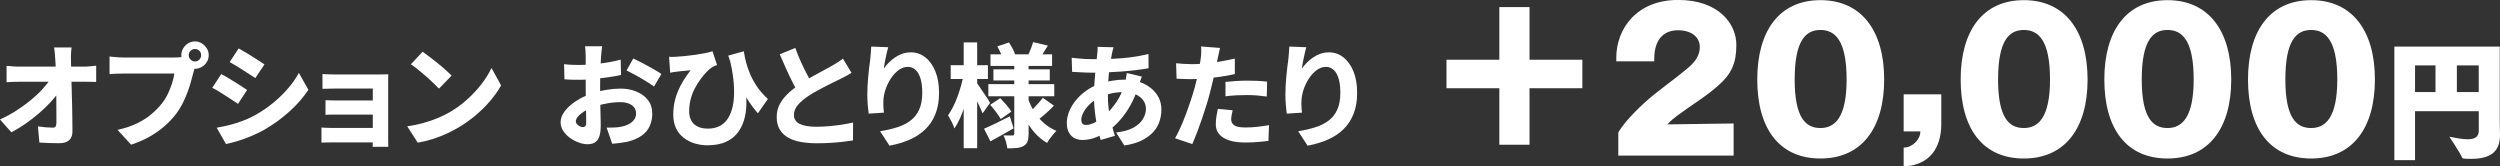 <?xml version="1.0" encoding="UTF-8"?><svg id="b" xmlns="http://www.w3.org/2000/svg" viewBox="0 0 493.85 32.88"><rect x="0" y="0" width="493.85" height="32.88" fill="#333333" stroke="none"/><defs><style>.d{fill:#fff;}</style></defs><g id="c"><path class="d" d="M296.18,28.59v-11.16h-10.44v-5.63h10.44V1.4h5.96v10.4h10.44v5.63h-10.44v11.16h-5.96Z"/><path class="d" d="M319.68,30.74v-4.56c1.36-2.44,5.02-5.88,7.1-7.53,2.15-1.72,4.05-3.08,6.38-4.99,1.83-1.47,2.62-2.8,2.62-4.38,0-1.76-1.4-3.3-4.34-3.3s-4.66,2.01-4.66,5.63v.5h-7.5v-.68c0-5.81,4.09-11.44,12.2-11.44s11.52,4.77,11.52,8.86c0,3.66-.97,5.74-3.52,8-2.48,2.22-5.2,3.8-8.11,5.96-.72.54-1.4,1.08-1.97,1.76l13.06-.18v6.35h-22.78Z"/><path class="d" d="M347.13,15.71c0-9.65,4.38-15.68,12.48-15.68s12.59,6.03,12.59,15.68-4.48,15.6-12.59,15.6-12.48-5.88-12.48-15.6ZM364.78,15.71c0-7.71-2.26-9.79-5.17-9.79s-5.09,2.08-5.09,9.79,2.26,9.58,5.09,9.58,5.17-2.04,5.17-9.58Z"/><path class="d" d="M376.05,29.15h.07c1.58,0,3.23-1.54,3.23-3.19h-3.3v-7.32h7.43v5.92c0,2.98-1.04,8-7.43,8.32v-3.73Z"/><path class="d" d="M387.31,15.71c0-9.65,4.38-15.68,12.48-15.68s12.59,6.03,12.59,15.68-4.48,15.6-12.59,15.6-12.48-5.88-12.48-15.6ZM404.96,15.71c0-7.71-2.26-9.79-5.17-9.79s-5.09,2.08-5.09,9.79,2.26,9.58,5.09,9.58,5.17-2.04,5.17-9.58Z"/><path class="d" d="M415.69,15.71c0-9.65,4.38-15.68,12.48-15.68s12.59,6.03,12.59,15.68-4.48,15.6-12.59,15.6-12.48-5.88-12.48-15.6ZM433.34,15.71c0-7.71-2.26-9.79-5.17-9.79s-5.09,2.08-5.09,9.79,2.26,9.58,5.09,9.58,5.17-2.04,5.17-9.58Z"/><path class="d" d="M444.07,15.71c0-9.65,4.38-15.68,12.48-15.68s12.59,6.03,12.59,15.68-4.48,15.6-12.59,15.6-12.48-5.88-12.48-15.6ZM461.71,15.71c0-7.71-2.26-9.79-5.17-9.79s-5.09,2.08-5.09,9.79,2.26,9.58,5.09,9.58,5.17-2.04,5.17-9.58Z"/><path class="d" d="M489.65,21.96h-12.58v9.67h-4.09V9.2h20.82v14.92c0,1.28.05,2.34.05,2.34v.2c0,3.19-1.71,4.72-5.73,4.72-1.63,0-1.71-.1-1.76-.25-.3-.8-2.51-4.12-2.51-4.12,1.26.25,2.56.5,3.62.5,1.28,0,2.19-.38,2.19-1.71v-3.84ZM481.11,12.92h-4.04v5.27h4.04v-5.27ZM489.65,12.92h-4.32v5.27h4.32v-5.27Z"/><path class="d" d="M0,23.6c1.17-.53,2.27-1.13,3.3-1.8,1.03-.67,1.98-1.36,2.84-2.07.86-.71,1.62-1.42,2.28-2.15.66-.72,1.18-1.4,1.58-2.04l1.59.02.02,2.61c-.44.66-1.01,1.36-1.69,2.09-.69.73-1.45,1.45-2.28,2.17s-1.71,1.39-2.63,2.03c-.92.63-1.84,1.2-2.76,1.68l-2.26-2.54ZM1.31,13.01c.31.03.72.06,1.22.1.5.04.94.05,1.33.05h12.75c.37,0,.79-.02,1.27-.07.48-.04.85-.08,1.12-.11v3.21c-.37-.01-.76-.03-1.16-.03-.41,0-.76-.01-1.07-.01H3.94c-.4,0-.84,0-1.32.02-.48.01-.92.04-1.32.07v-3.23ZM14.15,9.36c-.06.35-.1.75-.12,1.17-.02.43-.03.83-.01,1.2.01.66.03,1.37.04,2.11s.03,1.52.06,2.32c.02.8.04,1.62.07,2.45.02.83.04,1.65.06,2.48.01.83.03,1.65.04,2.46s.02,1.6.02,2.37c.01.74-.19,1.32-.62,1.74-.43.42-1.09.63-1.99.63-.69,0-1.35-.01-1.98-.03s-1.27-.06-1.94-.1l-.29-3.19c.5.07,1.02.13,1.56.18.54.04.99.07,1.36.07.25,0,.44-.07.55-.22s.18-.38.18-.69v-1.7c0-.62,0-1.29-.01-2,0-.72-.01-1.45-.02-2.21,0-.76-.02-1.52-.04-2.29-.02-.77-.04-1.52-.06-2.26-.01-.74-.04-1.44-.09-2.1-.03-.5-.06-.94-.1-1.33-.04-.38-.08-.73-.14-1.04h3.48Z"/><path class="d" d="M38.72,12.73c-.1.22-.2.49-.29.81-.09.32-.17.59-.24.83-.13.53-.29,1.13-.48,1.79-.18.66-.41,1.36-.68,2.08-.27.72-.58,1.44-.94,2.16s-.78,1.39-1.25,2.03c-.66.87-1.44,1.7-2.33,2.48-.89.78-1.89,1.48-2.99,2.1-1.1.62-2.31,1.14-3.62,1.57l-2.68-2.92c1.49-.34,2.77-.77,3.84-1.29,1.07-.52,2-1.11,2.79-1.77.79-.66,1.48-1.35,2.07-2.09.49-.6.9-1.25,1.23-1.95.33-.69.61-1.39.83-2.08.22-.69.38-1.34.46-1.95h-10.03c-.53,0-1.05.01-1.56.03s-.91.05-1.21.08v-3.48c.24.03.52.06.85.09.33.03.68.06,1.03.08.35.02.65.03.89.03h10.01c.24,0,.53-.01.87-.03.35-.02.68-.07,1.01-.14l2.41,1.55ZM35.82,10.89c0-.49.12-.93.37-1.34.24-.41.57-.73.97-.99.41-.25.86-.38,1.36-.38s.93.13,1.34.38c.41.25.73.58.99.99.25.41.38.85.38,1.34s-.12.96-.38,1.36c-.25.41-.58.73-.99.97-.41.24-.85.37-1.34.37s-.96-.12-1.36-.37c-.41-.24-.73-.57-.97-.97-.24-.41-.37-.86-.37-1.36ZM37.28,10.89c0,.34.12.63.37.88s.53.37.87.37.63-.12.86-.37c.24-.24.35-.54.35-.88s-.12-.63-.35-.86c-.24-.24-.52-.35-.86-.35s-.63.12-.87.35c-.24.24-.37.52-.37.86Z"/><path class="d" d="M43.7,14.63c.38.19.81.43,1.27.71s.93.57,1.41.86c.47.29.92.58,1.35.85.43.27.79.51,1.08.72l-1.79,2.75c-.33-.22-.7-.47-1.13-.75-.43-.28-.87-.57-1.34-.87s-.92-.59-1.37-.86c-.45-.27-.87-.51-1.25-.7l1.77-2.7ZM42.81,25.23c.83-.15,1.67-.33,2.52-.54s1.71-.48,2.55-.79,1.67-.69,2.48-1.13c1.27-.71,2.45-1.51,3.54-2.4,1.09-.89,2.08-1.84,2.96-2.86.88-1.01,1.6-2.05,2.18-3.11l1.88,3.34c-1.03,1.55-2.31,3.01-3.84,4.37-1.53,1.37-3.21,2.57-5.04,3.62-.75.41-1.58.81-2.48,1.18-.9.38-1.79.7-2.66.96-.87.27-1.62.46-2.26.58l-1.84-3.23ZM47.13,9.56c.37.19.79.43,1.25.71s.93.57,1.41.87c.47.3.93.59,1.36.86.44.27.8.51,1.1.72l-1.81,2.7c-.33-.21-.7-.45-1.13-.73-.43-.28-.88-.57-1.34-.86-.46-.29-.92-.58-1.37-.85-.45-.27-.86-.51-1.23-.72l1.77-2.7Z"/><path class="d" d="M63.49,25.19c.18.01.44.03.8.05.35.02.73.03,1.13.03h9.67v2.86h-9.67c-.31,0-.66,0-1.06.02s-.69.02-.86.02v-2.99ZM63.71,14.63c.21.01.48.03.82.04.34.01.69.03,1.06.03.37,0,.7.01,1,.01h8.32c.27,0,.58,0,.95-.01.37,0,.65-.02.84-.03-.02.16-.02.41-.02.74v11.99c0,.18,0,.44.01.78,0,.34.01.61.01.82h-3.08c.01-.19.02-.48.02-.85v-10.66h-7.06c-.3,0-.63,0-1.01.01-.38,0-.73.02-1.07.03-.34.01-.61.02-.8.02v-2.92ZM64.31,19.79c.31.01.7.03,1.18.04.48.01.93.02,1.36.02h8.21v2.79h-9.6c-.5,0-.88.01-1.16.04v-2.9Z"/><path class="d" d="M80.44,24.95c1.14-.16,2.2-.38,3.2-.66,1-.28,1.93-.6,2.8-.96.87-.36,1.67-.75,2.39-1.16,1.3-.77,2.48-1.63,3.54-2.6s2-1.98,2.8-3.03c.8-1.05,1.44-2.09,1.92-3.11l1.9,3.45c-.58,1.02-1.29,2.03-2.14,3.03-.85,1-1.8,1.95-2.86,2.84-1.06.89-2.19,1.7-3.4,2.42-.75.44-1.56.86-2.43,1.26-.87.4-1.78.75-2.73,1.05-.95.3-1.92.53-2.91.7l-2.08-3.23ZM83.48,10.22c.38.27.83.59,1.35.99.52.39,1.05.81,1.6,1.25.55.44,1.07.88,1.56,1.32.49.43.89.82,1.22,1.16l-2.5,2.57c-.3-.32-.67-.7-1.12-1.13s-.94-.87-1.47-1.34-1.06-.9-1.57-1.32-.98-.75-1.39-1.02l2.32-2.48Z"/><path class="d" d="M118.96,9.16c-.03.13-.06.33-.09.58-.03.25-.05.51-.08.77s-.04.5-.06.69c-.03.47-.05.95-.08,1.44s-.04.99-.06,1.49c-.01.51-.03,1.02-.03,1.53,0,.51-.01,1.01-.01,1.52,0,.61,0,1.28.01,2.03,0,.75.02,1.49.04,2.22.02.74.04,1.41.05,2s.02,1.05.02,1.36c0,.97-.11,1.73-.32,2.27s-.51.91-.9,1.12c-.38.21-.83.31-1.35.31-.56,0-1.16-.11-1.78-.34-.63-.23-1.21-.54-1.75-.93-.54-.39-.98-.85-1.32-1.38-.34-.53-.51-1.1-.51-1.7,0-.74.28-1.46.83-2.18s1.28-1.38,2.19-1.98c.91-.6,1.89-1.08,2.96-1.44.99-.35,2.01-.62,3.07-.79,1.05-.17,1.99-.25,2.8-.25,1.15,0,2.2.2,3.14.59.94.39,1.7.95,2.27,1.68s.85,1.63.85,2.69c0,.86-.16,1.65-.48,2.39s-.83,1.37-1.55,1.9-1.69.95-2.91,1.26c-.52.1-1.02.18-1.52.24-.5.06-.98.11-1.45.15l-1.11-3.19c.5,0,.99,0,1.46-.02.47-.01.89-.06,1.26-.13.59-.1,1.12-.27,1.58-.5.46-.23.83-.52,1.11-.88.27-.35.41-.77.41-1.26s-.13-.87-.39-1.21c-.26-.33-.62-.59-1.07-.76-.46-.18-1-.27-1.64-.27-.92,0-1.85.09-2.81.28-.96.18-1.87.44-2.72.76-.63.24-1.2.51-1.69.83-.5.32-.88.64-1.16.97-.28.33-.42.65-.42.96,0,.15.05.29.14.43.1.14.22.26.37.37.15.1.3.18.46.24s.3.09.42.09c.18,0,.33-.06.46-.17.13-.11.2-.36.2-.74s0-.93-.02-1.67-.03-1.58-.05-2.51c-.02-.93-.03-1.84-.03-2.75v-6.07c0-.16,0-.38-.02-.65s-.03-.54-.04-.81c-.02-.27-.04-.46-.07-.6h3.36ZM111.43,12.68c.66.07,1.25.12,1.76.13.51.01.96.02,1.36.02.58,0,1.21-.03,1.92-.08s1.41-.12,2.14-.21c.72-.09,1.43-.2,2.12-.33.69-.13,1.32-.28,1.88-.44l.07,3.03c-.63.15-1.32.28-2.05.39-.73.11-1.46.21-2.19.29s-1.42.15-2.08.2c-.66.05-1.23.08-1.72.08-.77,0-1.39,0-1.86-.02-.47-.01-.9-.04-1.28-.09l-.07-2.97ZM125.09,11.55c.58.27,1.22.59,1.93.96.71.38,1.39.75,2.05,1.13.66.38,1.18.7,1.58.98l-1.46,2.48c-.27-.21-.63-.46-1.1-.76s-.97-.6-1.5-.91c-.54-.3-1.06-.59-1.56-.86-.5-.27-.92-.49-1.26-.65l1.33-2.37Z"/><path class="d" d="M132.15,11.22c.41.03.83.03,1.26,0,.53-.03,1.14-.08,1.83-.14.69-.07,1.38-.15,2.07-.25.69-.1,1.35-.21,1.96-.33.61-.12,1.1-.24,1.47-.38l.91,2.72c-.16.04-.34.11-.54.2-.2.09-.38.19-.54.31-.33.22-.68.53-1.06.93s-.77.87-1.16,1.41c-.39.54-.76,1.13-1.1,1.78-.34.65-.61,1.35-.81,2.11-.2.76-.3,1.55-.3,2.38,0,.61.09,1.13.28,1.56.18.44.44.79.77,1.07s.72.49,1.16.62.92.2,1.44.2c1.67,0,2.93-.57,3.79-1.71.86-1.14,1.33-2.76,1.42-4.84.09-2.08-.21-4.52-.88-7.33l2.88,4.6c.25,1.17.4,2.35.44,3.54.04,1.2-.05,2.33-.29,3.41s-.65,2.04-1.24,2.89c-.59.85-1.39,1.52-2.4,2-1.01.49-2.27.73-3.77.73-.88,0-1.73-.13-2.54-.38-.81-.25-1.54-.62-2.17-1.12s-1.13-1.12-1.49-1.88-.54-1.65-.54-2.67c0-.87.08-1.69.24-2.46.16-.77.39-1.5.69-2.2.29-.7.65-1.39,1.07-2.07.42-.68.9-1.36,1.43-2.04-.27.01-.57.04-.91.08-.34.04-.67.07-.99.1-.32.03-.58.06-.79.09-.25.03-.48.06-.68.09s-.42.07-.67.13l-.22-3.17ZM146.94,10.14c.1.71.25,1.44.45,2.2.2.76.47,1.55.82,2.36s.8,1.63,1.36,2.45c.56.82,1.27,1.62,2.12,2.4l-1.97,2.83c-.8-.9-1.55-1.92-2.25-3.07-.7-1.14-1.35-2.41-1.94-3.8-.59-1.39-1.15-2.89-1.68-4.52l3.08-.86Z"/><path class="d" d="M168.21,14.39c-.37.22-.75.44-1.13.65s-.79.42-1.22.63c-.34.16-.75.36-1.23.59-.48.23-1,.49-1.55.78-.55.29-1.11.58-1.66.88-.55.3-1.08.62-1.58.94-.89.58-1.61,1.18-2.17,1.8-.56.63-.84,1.32-.84,2.07s.37,1.34,1.11,1.73c.74.38,1.84.58,3.32.58.75,0,1.56-.04,2.42-.11.86-.07,1.72-.17,2.57-.3.85-.13,1.61-.27,2.27-.43l-.02,3.54c-.65.1-1.34.2-2.07.28-.73.08-1.52.15-2.36.2-.84.05-1.75.08-2.72.08-1.12,0-2.16-.08-3.12-.25s-1.8-.45-2.51-.85-1.28-.93-1.68-1.61c-.41-.67-.61-1.49-.61-2.47s.22-1.87.66-2.66c.44-.78,1.03-1.5,1.76-2.16.73-.66,1.53-1.27,2.4-1.85.5-.34,1.04-.67,1.62-1,.58-.32,1.14-.64,1.69-.94.55-.3,1.07-.58,1.55-.84.48-.26.89-.48,1.23-.67.44-.27.84-.51,1.18-.72s.67-.45.99-.7l1.7,2.81ZM157.1,9.45c.35,1,.74,1.96,1.15,2.86.41.9.83,1.74,1.24,2.51s.79,1.48,1.13,2.11l-2.81,1.62c-.4-.68-.82-1.45-1.25-2.3-.44-.86-.86-1.75-1.28-2.69s-.84-1.88-1.25-2.84l3.08-1.26Z"/><path class="d" d="M175.45,9.36c-.07.24-.15.53-.23.88s-.17.72-.25,1.12c-.09.4-.17.79-.23,1.16-.07.38-.11.71-.14,1.01.28-.4.6-.78.96-1.15.36-.37.77-.71,1.22-1.02.45-.31.94-.56,1.46-.74.52-.18,1.09-.28,1.69-.28,1.05,0,1.99.32,2.83.97s1.51,1.57,2,2.76c.49,1.19.74,2.61.74,4.26,0,1.56-.23,2.94-.69,4.12s-1.11,2.2-1.97,3.04c-.86.85-1.89,1.54-3.09,2.07-1.2.53-2.55.94-4.04,1.22l-1.86-2.86c1.22-.19,2.35-.45,3.38-.78,1.03-.32,1.91-.77,2.64-1.33.74-.56,1.31-1.28,1.71-2.17s.6-1.99.6-3.32c0-1.14-.12-2.08-.35-2.83-.24-.75-.56-1.32-.99-1.7-.42-.38-.92-.58-1.49-.58-.65,0-1.26.21-1.84.64s-1.09.99-1.54,1.67c-.45.69-.8,1.42-1.06,2.21-.26.79-.4,1.55-.41,2.29-.01.27-.01.58,0,.94.01.36.05.79.11,1.29l-3.01.2c-.06-.43-.12-.97-.18-1.63-.06-.66-.09-1.36-.09-2.11,0-.52.01-1.06.04-1.64.03-.58.07-1.16.12-1.76.05-.6.11-1.21.19-1.84.07-.63.16-1.24.24-1.85.04-.44.08-.88.11-1.32.03-.43.05-.8.07-1.1l3.34.13Z"/><path class="d" d="M190.33,14.79l1.62.55c-.16.87-.36,1.77-.59,2.71-.23.94-.48,1.86-.76,2.76-.28.9-.59,1.74-.94,2.52s-.72,1.46-1.12,2.04c-.12-.38-.31-.83-.56-1.33-.26-.5-.49-.92-.7-1.26.34-.49.67-1.04.99-1.67.32-.63.61-1.3.87-2.01.27-.72.5-1.45.71-2.19.21-.75.37-1.45.49-2.11ZM187.8,12.88h7.35v2.72h-7.35v-2.72ZM190.37,8.37h2.66v20.9h-2.66V8.37ZM192.92,16.31c.12.15.3.41.55.79.25.38.52.78.82,1.21.29.43.56.83.8,1.2.24.37.4.63.49.8l-1.48,2.08c-.13-.32-.3-.71-.5-1.16s-.42-.91-.65-1.38c-.24-.47-.46-.92-.67-1.33s-.4-.75-.54-1.02l1.2-1.17ZM194.38,25.43c.66-.28,1.45-.64,2.35-1.08.9-.44,1.82-.9,2.75-1.37l.75,2.37c-.75.43-1.53.87-2.32,1.32s-1.55.87-2.26,1.25l-1.26-2.48ZM195.24,16.62h13.02v2.39h-13.02v-2.39ZM195.6,20.7l1.99-1.31c.38.4.79.84,1.22,1.34.43.5.75.93.97,1.32l-2.1,1.46c-.21-.38-.51-.84-.91-1.37-.4-.53-.79-1.01-1.17-1.44ZM195.66,10.73h12.17v2.3h-12.17v-2.3ZM196.24,13.7h11.13v2.19h-11.13v-2.19ZM197.01,9.16l2.3-.77c.25.37.49.78.73,1.23.24.45.41.85.51,1.21l-2.46.86c-.07-.34-.22-.75-.43-1.23-.21-.48-.43-.91-.65-1.29ZM200.36,12.28h2.83v14.15c0,.63-.07,1.14-.2,1.5s-.39.66-.77.89-.84.36-1.37.41-1.15.08-1.86.08c-.04-.37-.14-.8-.28-1.31s-.3-.92-.48-1.26c.34.02.69.02,1.05.02h.72c.13,0,.22-.03.28-.09.05-.06.08-.15.08-.27v-14.12ZM203.04,19.37c.32.96.75,1.86,1.27,2.7.52.84,1.15,1.58,1.89,2.23.74.64,1.56,1.16,2.48,1.56-.19.18-.41.41-.64.69-.24.28-.46.57-.67.86s-.39.57-.52.82c-.94-.53-1.79-1.22-2.52-2.07-.74-.85-1.37-1.81-1.89-2.89-.52-1.08-.96-2.24-1.29-3.48l1.9-.42ZM204.08,8.32l2.92.69c-.31.5-.61.98-.89,1.43-.28.45-.53.83-.75,1.14l-2.3-.64c.19-.38.38-.82.58-1.32.19-.49.34-.93.44-1.29ZM206,19.32l2.19,1.55c-.49.52-1,1.02-1.55,1.5s-1.04.9-1.48,1.25l-1.88-1.42c.29-.24.61-.52.94-.85s.66-.68.97-1.04c.32-.36.59-.69.81-.98Z"/><path class="d" d="M225.57,15.12c-.06.13-.14.33-.23.6s-.19.54-.28.81c-.09.27-.16.49-.22.65-.41,1.33-.93,2.53-1.54,3.62s-1.27,2.03-1.97,2.83c-.7.8-1.39,1.46-2.07,1.96-.72.53-1.56,1.01-2.51,1.43-.95.42-1.93.63-2.93.63-.55,0-1.05-.12-1.52-.34s-.84-.59-1.13-1.1c-.29-.5-.43-1.14-.43-1.9s.16-1.58.49-2.36c.32-.78.78-1.51,1.36-2.21.58-.7,1.26-1.32,2.03-1.86.77-.54,1.6-.97,2.5-1.29.72-.25,1.52-.46,2.4-.62.88-.16,1.75-.24,2.6-.24,1.39,0,2.63.25,3.72.74,1.09.5,1.96,1.19,2.61,2.08.65.89.97,1.93.97,3.11,0,.78-.12,1.55-.37,2.31-.24.76-.65,1.46-1.22,2.09-.57.63-1.32,1.19-2.25,1.66-.93.47-2.09.81-3.48,1.02l-1.62-2.57c1.45-.16,2.6-.49,3.45-.97.86-.49,1.48-1.06,1.86-1.72.38-.66.58-1.31.58-1.96s-.17-1.18-.51-1.67c-.34-.49-.84-.89-1.51-1.2-.66-.3-1.48-.45-2.46-.45s-1.92.11-2.71.34c-.79.23-1.45.47-1.98.72-.71.34-1.34.77-1.88,1.28-.55.52-.97,1.05-1.27,1.61-.3.55-.45,1.05-.45,1.49,0,.34.07.6.22.77.15.18.39.27.73.27.53,0,1.14-.18,1.83-.54.69-.36,1.36-.86,2.03-1.49.77-.71,1.48-1.55,2.15-2.52.67-.97,1.21-2.19,1.64-3.65.06-.16.11-.37.16-.63.04-.26.09-.52.13-.79.04-.27.07-.48.09-.64l2.99.71ZM215.92,11.69c1.43,0,2.76-.03,3.98-.08,1.23-.05,2.4-.15,3.53-.3s2.28-.36,3.44-.64l.02,2.81c-.74.13-1.57.25-2.5.37-.93.11-1.9.2-2.9.28-1,.07-1.99.13-2.97.17s-1.87.06-2.7.06c-.41,0-.86-.01-1.35-.03-.49-.02-.97-.04-1.44-.07-.47-.02-.89-.04-1.24-.06l-.09-2.79c.27.03.64.07,1.12.12.48.05.99.09,1.54.12.54.03,1.06.04,1.55.04ZM219.97,9.34c-.07.22-.13.44-.18.64-.04.21-.09.4-.13.58-.15.71-.28,1.51-.41,2.39-.13.88-.23,1.8-.3,2.74-.07.95-.11,1.86-.11,2.75,0,1.23.06,2.33.19,3.31s.3,1.88.52,2.71c.22.83.45,1.62.69,2.37l-2.81.82c-.22-.66-.43-1.46-.63-2.38-.2-.92-.37-1.92-.5-3-.13-1.08-.2-2.18-.2-3.3,0-.72.02-1.45.07-2.19.04-.74.1-1.46.17-2.18s.14-1.41.21-2.08c.07-.67.14-1.29.2-1.85.03-.22.05-.46.07-.72.01-.26.01-.49,0-.7l3.17.09Z"/><path class="d" d="M241,9.47c-.07.32-.16.71-.25,1.15-.1.44-.17.79-.23,1.04-.1.5-.23,1.12-.38,1.85s-.32,1.5-.51,2.31c-.19.81-.38,1.59-.58,2.35-.19.77-.43,1.61-.71,2.52s-.58,1.84-.9,2.77-.64,1.83-.97,2.69-.65,1.63-.94,2.31l-3.41-1.15c.32-.56.67-1.25,1.04-2.06s.73-1.68,1.07-2.61c.35-.93.67-1.86.98-2.78.31-.92.57-1.77.78-2.53.15-.53.28-1.07.41-1.61.12-.54.24-1.06.34-1.56.1-.5.19-.98.27-1.43.07-.45.13-.84.18-1.18.06-.44.09-.88.1-1.31,0-.43,0-.78-.03-1.06l3.74.29ZM235.15,12.68c.93,0,1.88-.04,2.86-.13.97-.09,1.96-.22,2.96-.39s1.98-.37,2.96-.59v3.05c-.92.22-1.89.41-2.93.55s-2.07.26-3.08.34c-1.01.08-1.94.12-2.78.12-.55,0-1.04-.01-1.48-.03s-.86-.04-1.24-.06l-.09-3.05c.59.06,1.1.1,1.52.13.42.03.86.04,1.32.04ZM243.5,21.78c-.07.29-.14.61-.2.95-.06.34-.09.62-.09.84,0,.25.05.47.14.66.1.19.25.36.45.51.21.15.49.26.86.33.37.07.83.11,1.37.11.74,0,1.49-.04,2.26-.12.77-.08,1.56-.2,2.39-.34l-.11,3.12c-.63.07-1.33.14-2.08.21-.75.07-1.58.1-2.48.1-1.9,0-3.35-.32-4.35-.95-1-.63-1.49-1.51-1.49-2.63,0-.53.04-1.07.13-1.62.09-.55.18-1.03.27-1.44l2.92.27ZM242.08,16.18c.65-.07,1.35-.13,2.11-.18.76-.04,1.5-.07,2.22-.07.62,0,1.26.01,1.92.04.66.03,1.32.08,1.98.16l-.07,2.94c-.55-.07-1.15-.14-1.8-.2-.66-.06-1.33-.09-2.03-.09-.78,0-1.52.02-2.22.05-.7.04-1.41.1-2.11.19v-2.86Z"/><path class="d" d="M258.04,9.36c-.07.24-.15.53-.23.88-.08.35-.17.72-.25,1.12-.09.4-.17.79-.23,1.16-.07.38-.12.71-.14,1.01.28-.4.6-.78.96-1.15.36-.37.77-.71,1.22-1.02.45-.31.94-.56,1.46-.74s1.09-.28,1.69-.28c1.05,0,1.99.32,2.83.97.84.65,1.51,1.57,2,2.76.49,1.19.74,2.61.74,4.26,0,1.56-.23,2.94-.69,4.12-.46,1.18-1.11,2.2-1.97,3.04-.86.85-1.89,1.54-3.09,2.07s-2.55.94-4.04,1.22l-1.86-2.86c1.22-.19,2.35-.45,3.38-.78,1.03-.32,1.91-.77,2.65-1.33.74-.56,1.31-1.28,1.7-2.17.4-.89.6-1.99.6-3.32,0-1.14-.12-2.08-.35-2.83-.24-.75-.56-1.32-.99-1.7s-.92-.58-1.49-.58c-.65,0-1.26.21-1.84.64-.58.43-1.09.99-1.54,1.67-.45.69-.8,1.42-1.06,2.21-.26.79-.39,1.55-.41,2.29-.02.27-.02.58,0,.94.01.36.05.79.11,1.29l-3.01.2c-.06-.43-.12-.97-.18-1.63-.06-.66-.09-1.36-.09-2.11,0-.52.01-1.06.04-1.64.03-.58.07-1.16.12-1.76s.11-1.21.19-1.84c.07-.63.16-1.24.24-1.85.04-.44.08-.88.11-1.32.03-.43.05-.8.07-1.1l3.34.13Z"/></g></svg>